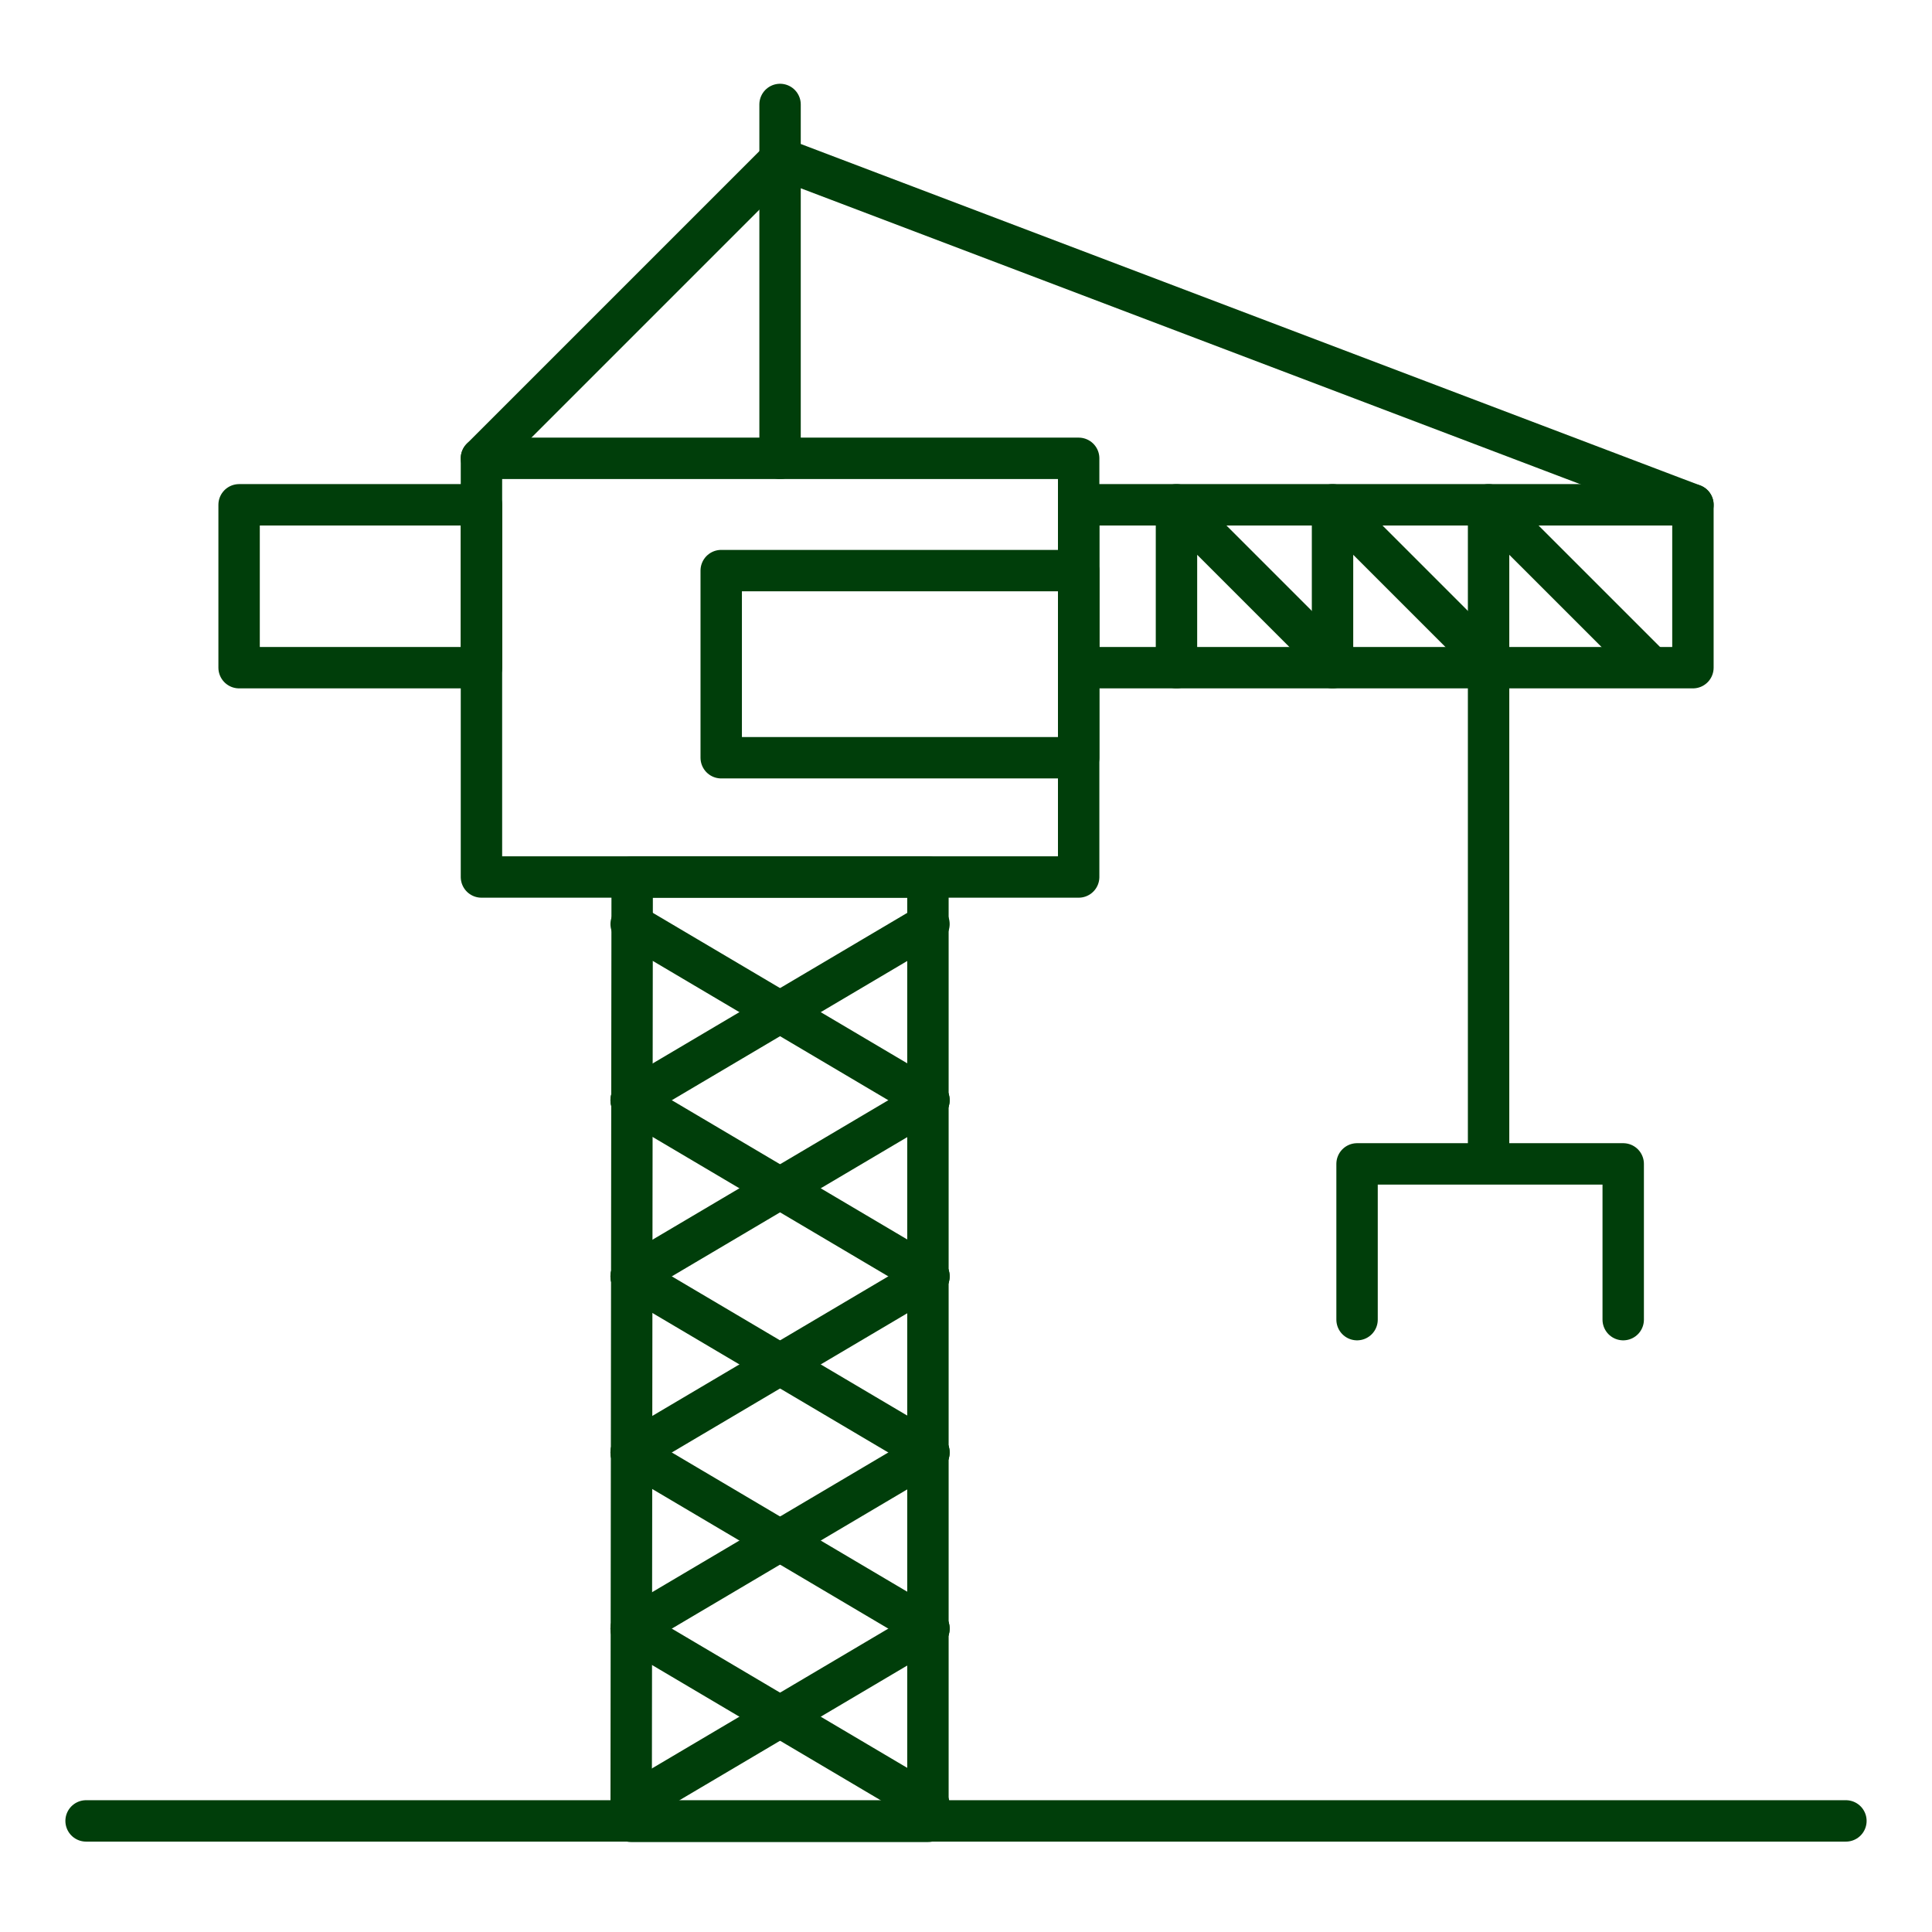 <?xml version="1.0" encoding="UTF-8"?><svg id="Rohwarenumschlag" xmlns="http://www.w3.org/2000/svg" viewBox="0 0 700 700"><defs><style>.cls-1{fill:none;stroke:#003e0a;stroke-linecap:round;stroke-linejoin:round;stroke-width:15px;}</style></defs><line class="cls-1" x1="31.19" y1="659.75" x2="668.81" y2="659.75"/><g><rect class="cls-1" x="261.31" y="206.74" width="129.51" height="67.8"/><rect class="cls-1" x="86.63" y="182.9" width="87.82" height="59.01"/><rect class="cls-1" x="390.82" y="182.9" width="222.56" height="59.01"/><polyline class="cls-1" points="426.26 241.9 426.26 182.9 484.03 240.67"/><polyline class="cls-1" points="482.8 241.9 482.8 182.9 540.57 240.67"/><polyline class="cls-1" points="539.34 420.8 539.34 182.9 597.12 240.67"/><polyline class="cls-1" points="174.44 166.06 283.01 57.49 613.38 182.9"/><rect class="cls-1" x="206.79" y="133.72" width="151.69" height="216.38" transform="translate(524.54 -40.73) rotate(90)"/><line class="cls-1" x1="282.63" y1="37.85" x2="282.63" y2="166.06"/><polygon class="cls-1" points="336.21 659.9 228.68 659.9 229.05 317.75 336.21 317.75 336.21 659.9"/><g><g><line class="cls-1" x1="228.68" y1="334.81" x2="336.58" y2="398.63"/><line class="cls-1" x1="336.58" y1="334.81" x2="228.68" y2="398.63"/></g><g><line class="cls-1" x1="228.68" y1="398.63" x2="336.58" y2="462.45"/><line class="cls-1" x1="336.58" y1="398.63" x2="228.68" y2="462.45"/></g><g><line class="cls-1" x1="228.68" y1="462.45" x2="336.58" y2="526.26"/><line class="cls-1" x1="336.58" y1="462.45" x2="228.68" y2="526.26"/></g><g><line class="cls-1" x1="228.68" y1="526.26" x2="336.58" y2="590.08"/><line class="cls-1" x1="336.58" y1="526.26" x2="228.68" y2="590.08"/></g><g><line class="cls-1" x1="228.68" y1="590.08" x2="336.58" y2="653.9"/><line class="cls-1" x1="336.58" y1="590.08" x2="228.68" y2="653.9"/></g></g><polyline class="cls-1" points="491.69 478.13 491.69 421.7 588.12 421.7 588.12 478.13"/></g></svg>